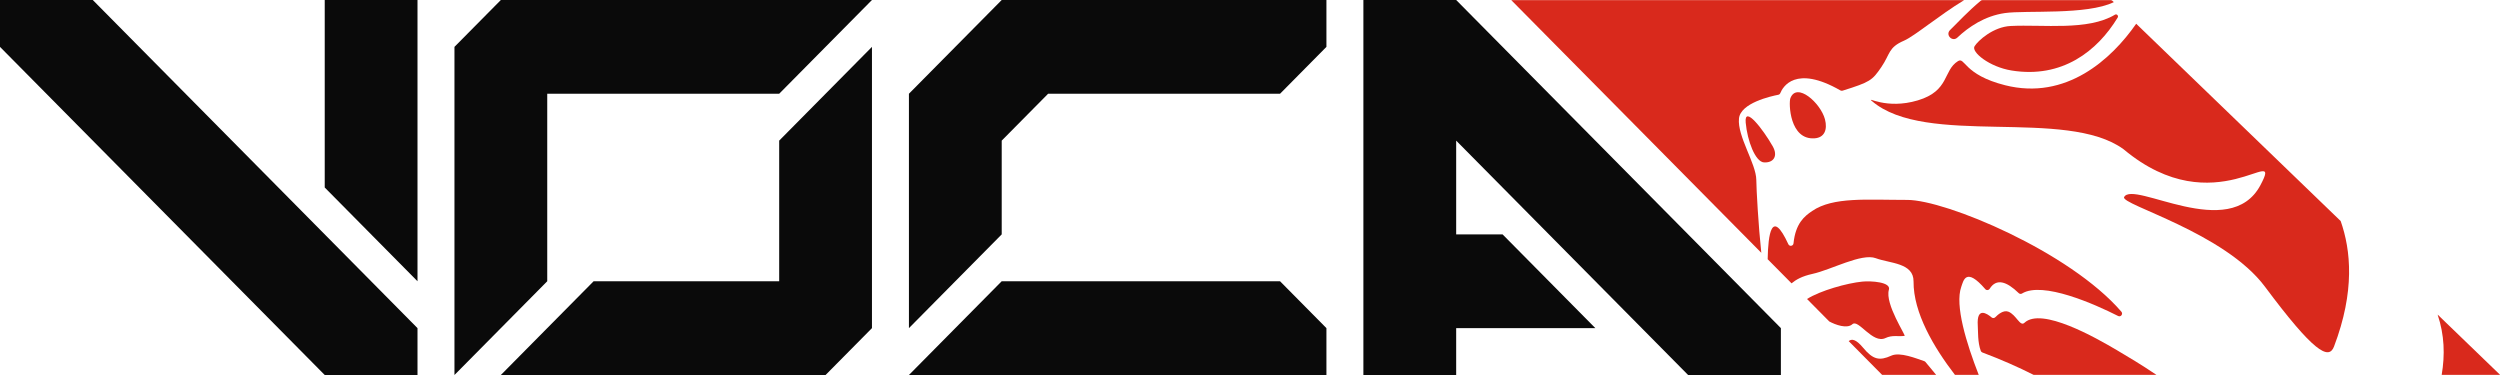 <?xml version="1.0" encoding="UTF-8"?>
<svg xmlns="http://www.w3.org/2000/svg" width="200" height="30" viewBox="0 0 200 30" fill="none">
  <g clip-path="url(#clip0_15_1736)">
    <path d="M0 3.75V0H7.422L33.4 26.25V30H25.978L0 3.75ZM25.978 15V0H33.4V22.5L25.978 15Z" fill="#0A0A0A"></path>
    <path d="M36.357 11.631V3.75L40.068 0H69.757L62.334 7.5H43.779V22.5L36.357 30L36.357 11.631ZM47.49 22.5H62.335V11.25L69.757 3.75V26.25L66.046 30H40.068L47.49 22.5V22.5Z" fill="#0A0A0A"></path>
    <path d="M72.714 13.125V7.5L80.137 0H106.114V3.75L102.403 7.5H83.848L80.137 11.25V18.75L72.715 26.25L72.714 13.125ZM80.137 22.5H102.403L106.114 26.25V30H72.714L80.136 22.5L80.137 22.5Z" fill="#0A0A0A"></path>
    <path d="M109.071 8.994V0H116.494L142.471 26.25V30H135.049L116.494 11.25V18.75H120.205L127.627 26.25H116.494V30H109.071V8.994Z" fill="#0A0A0A"></path>
    <path d="M195.342 29.989H199.994C199.999 29.989 200.002 29.982 199.998 29.978L195.024 25.179C195.019 25.174 195.012 25.179 195.014 25.185C195.558 26.797 195.604 28.402 195.336 29.982C195.336 29.985 195.339 29.989 195.342 29.989H195.342Z" fill="#D9291C"></path>
    <path d="M145.18 11.064C145.95 11.007 146.216 10.375 145.996 9.54C145.649 8.239 143.736 6.529 143.229 7.861C143.09 8.233 143.155 11.222 145.18 11.064Z" fill="#D9291C"></path>
    <path d="M139.118 9.484C139.235 8.237 141.689 7.693 142.264 7.582C142.336 7.568 142.395 7.519 142.423 7.451C142.617 6.97 143.621 5.162 147.233 7.234C147.285 7.264 147.35 7.271 147.407 7.253C149.617 6.561 149.776 6.435 150.5 5.377C151.238 4.3 151.041 3.806 152.324 3.252C153.15 2.896 155.109 1.242 157.128 0.011H120.902L140.904 20.223C140.67 18.027 140.512 15.176 140.504 14.387C140.491 13.087 138.975 10.898 139.118 9.484Z" fill="#D9291C"></path>
    <path d="M156.143 2.264C156.091 2.315 156.041 2.365 155.994 2.414C155.619 2.807 156.195 3.379 156.589 3.006C157.471 2.171 158.763 1.277 160.395 1.045C162.084 0.807 166.946 1.223 169.104 0.172L168.996 0.068C168.959 0.032 168.909 0.012 168.858 0.012H158.588C158.541 0.012 158.495 0.029 158.459 0.059C157.396 0.951 156.681 1.744 156.143 2.264Z" fill="#D9291C"></path>
    <path d="M141.818 11.704C141.05 10.354 139.524 8.369 139.656 9.81C139.788 11.268 140.423 12.957 141.126 12.994C141.908 13.031 142.25 12.465 141.818 11.704L141.818 11.704Z" fill="#D9291C"></path>
    <path d="M153.942 28.893C153.312 28.683 151.999 28.135 151.303 28.453C150.363 28.881 149.847 28.78 149.051 27.821C148.461 27.114 148.126 27.093 147.897 27.29L150.569 29.989H154.892C154.61 29.653 154.326 29.31 154.04 28.961C154.014 28.929 153.981 28.906 153.942 28.893Z" fill="#D9291C"></path>
    <path d="M160.409 6.819C157.074 5.978 157.212 4.534 156.638 4.89C155.433 5.64 155.98 7.266 153.425 8.03C150.872 8.794 149.284 7.674 149.747 8.078C154.057 11.8 165.28 8.571 169.888 11.942C169.892 11.945 169.896 11.948 169.9 11.952C177.23 18.075 182.742 11.206 180.84 14.804C178.387 19.445 170.648 14.381 169.929 15.768C169.619 16.367 177.957 18.586 181.202 22.943C185.078 28.145 186.296 28.836 186.72 27.726C188.406 23.295 188.071 20.015 187.254 17.683L170.895 1.9C168.915 4.745 165.288 8.05 160.408 6.819H160.409Z" fill="#D9291C"></path>
    <path d="M148.192 25.936C148.674 25.499 149.802 27.536 150.837 27.044C151.385 26.786 151.833 26.938 152.364 26.872C152.5 26.857 150.775 24.321 151.112 23.174C151.295 22.561 149.691 22.46 148.987 22.528C147.773 22.647 145.63 23.244 144.562 23.919L146.338 25.714C146.825 25.982 147.762 26.327 148.192 25.936Z" fill="#D9291C"></path>
    <path d="M150.063 20.657C151.203 21.078 153.095 21.021 153.084 22.515C153.063 25.01 154.701 27.787 156.396 29.989H158.298C157.31 27.462 156.376 24.417 156.9 22.95C157.077 22.456 157.263 21.321 158.826 23.133C158.922 23.245 159.094 23.227 159.173 23.102C159.709 22.245 160.527 22.507 161.497 23.449C161.567 23.517 161.674 23.534 161.757 23.483C163.397 22.475 167.58 24.33 169.451 25.28C169.665 25.389 169.868 25.119 169.71 24.936C165.567 20.13 155.635 15.987 152.577 15.993C149.339 15.995 146.656 15.733 144.973 16.879C144.338 17.308 143.643 17.88 143.481 19.468C143.458 19.688 143.161 19.74 143.068 19.539C141.727 16.629 141.449 18.756 141.413 20.737L143.324 22.667C143.676 22.377 144.14 22.102 144.99 21.913C146.496 21.586 148.925 20.233 150.064 20.656L150.063 20.657Z" fill="#D9291C"></path>
    <path d="M161.952 25.826C161.605 26.156 161.294 25.172 160.667 24.933C160.275 24.786 159.841 25.154 159.623 25.378C159.542 25.461 159.414 25.467 159.326 25.392C158.966 25.085 158.12 24.513 158.222 26.042C158.254 26.516 158.203 27.37 158.464 28.073C158.486 28.132 158.534 28.177 158.593 28.199C160.1 28.766 161.459 29.366 162.687 29.988H172.513C171.352 29.2 170.259 28.549 169.349 28.012C167.685 27.031 163.319 24.535 161.952 25.826Z" fill="#D9291C"></path>
    <path d="M160.923 5.64C164.971 6.297 167.784 4.088 169.414 1.405C169.503 1.26 169.342 1.088 169.196 1.176C167.028 2.479 163.464 1.947 160.847 2.079C159.454 2.15 158.243 3.249 157.964 3.701C157.681 4.154 159.138 5.35 160.923 5.64Z" fill="#D9291C"></path>
  </g>
  <defs>
    <clipPath id="clip0_15_1736">
      <rect width="200" height="30" fill="white"></rect>
    </clipPath>
  </defs>
</svg>
